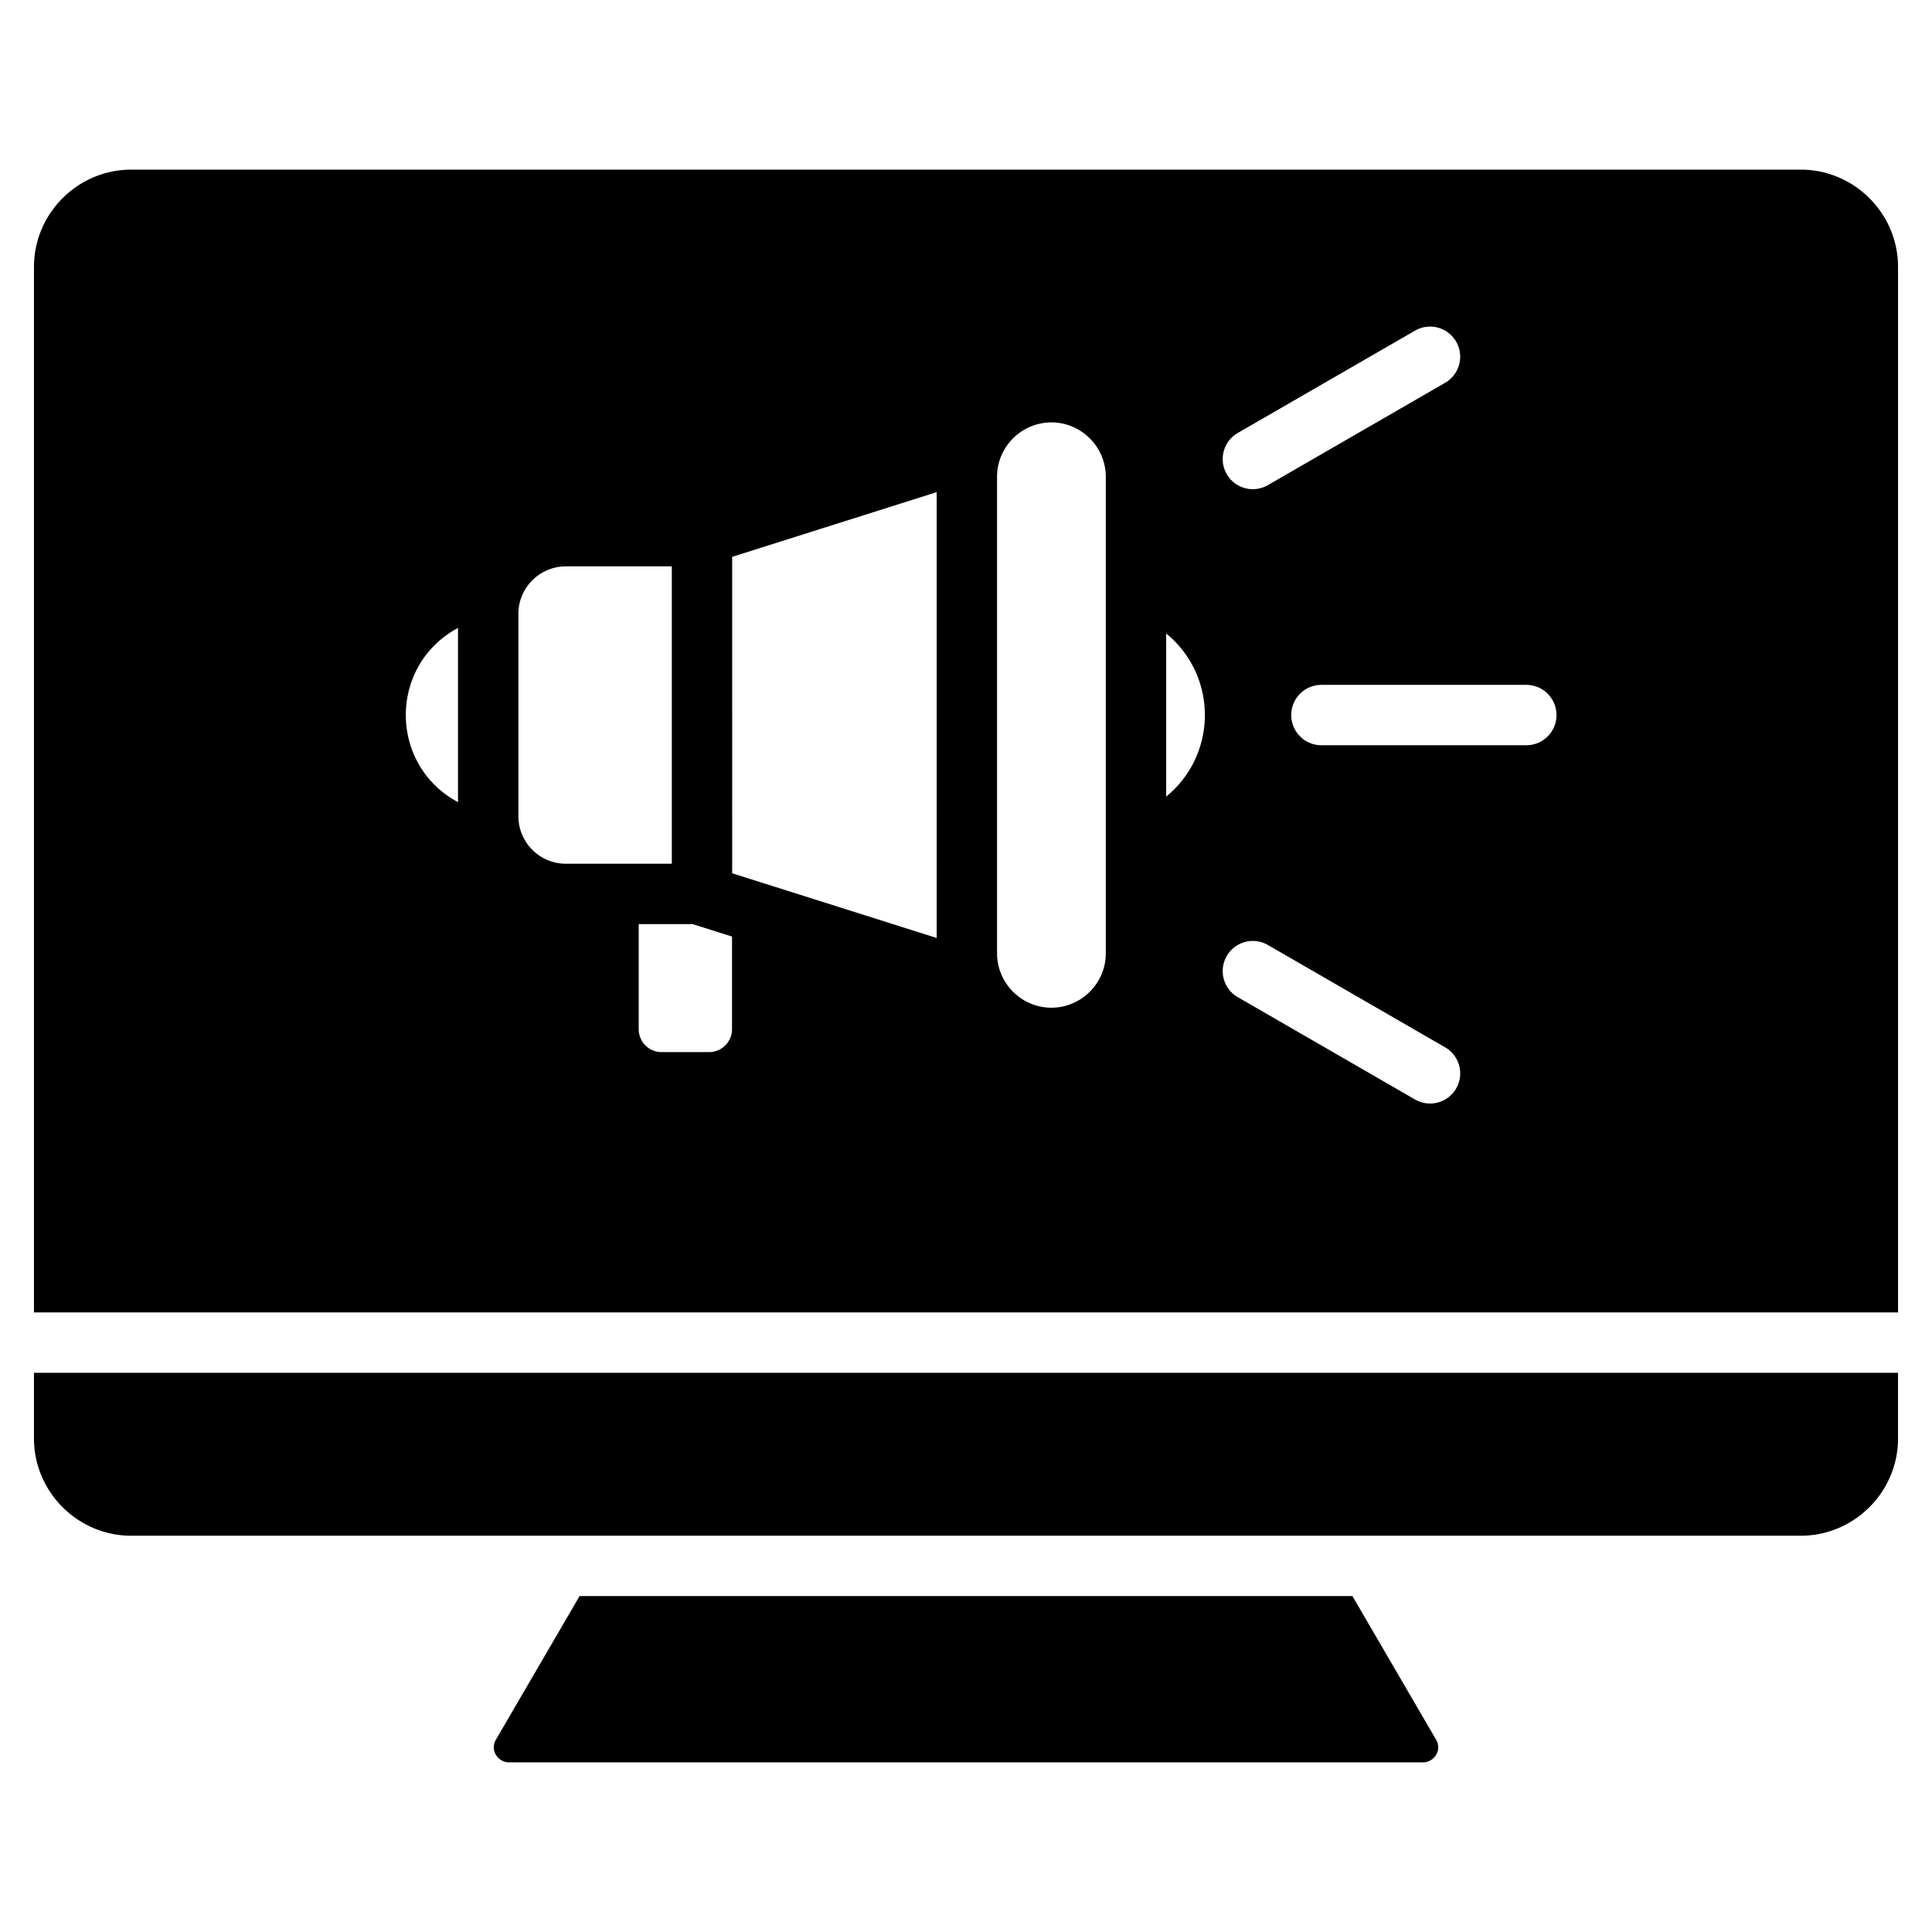 <svg xmlns="http://www.w3.org/2000/svg" version="1.1" xmlns:xlink="http://www.w3.org/1999/xlink" width="512" height="512" x="0" y="0" viewBox="0 0 512 512" style="enable-background:new 0 0 512 512" xml:space="preserve" class=""><g><path fill-rule="evenodd" d="m153.593 422.984-22.166 38.036c-1.675 2.874.59 6.026 3.463 6.026h242.22c2.873 0 5.138-3.151 3.463-6.026l-22.165-38.036zM503 363.802H9v17.393c0 14.185 11.606 25.789 25.789 25.789H477.21c14.184 0 25.789-11.604 25.789-25.789v-17.393zM477.211 44.954c14.184 0 25.789 11.604 25.789 25.79v277.058H9V70.744c0-14.185 11.606-25.79 25.789-25.79zM121.38 212.586V166.41c-18.448 9.911-18.448 36.265 0 46.176zm47.883 32.312v27.861a6.073 6.073 0 0 0 6.062 6.062h12.604c3.339 0 6.063-2.723 6.063-6.062v-24.562l-10.426-3.298h-14.303zm109.374-132.952c-7.926 0-14.411 6.485-14.411 14.411v126.281c0 7.926 6.485 14.411 14.411 14.411s14.411-6.485 14.411-14.411V126.357c0-7.926-6.485-14.411-14.411-14.411zm-100.6 38.151h-28.083c-6.925 0-12.573 5.648-12.573 12.573v53.655c0 6.925 5.648 12.573 12.573 12.573h28.083zm16 81.333 54.19 17.144V130.422l-54.19 17.144zm115.011-63.547v43.229c13.667-11.172 13.667-32.056 0-43.229zm26.962-39.322 47.026-27.151a7.981 7.981 0 0 0-8-13.812l-47.027 27.151a7.981 7.981 0 1 0 8.001 13.812zm-8 135.687 47.027 27.151a7.981 7.981 0 0 0 8-13.812l-47.026-27.151a7.981 7.981 0 0 0-10.906 2.906 7.98 7.98 0 0 0 2.905 10.906zm22.179-66.75h54.302a8 8 0 0 0 0-16h-54.302a8 8 0 0 0 0 16z" clip-rule="evenodd" fill="#000000" opacity="1" data-original="#000000"></path></g></svg>